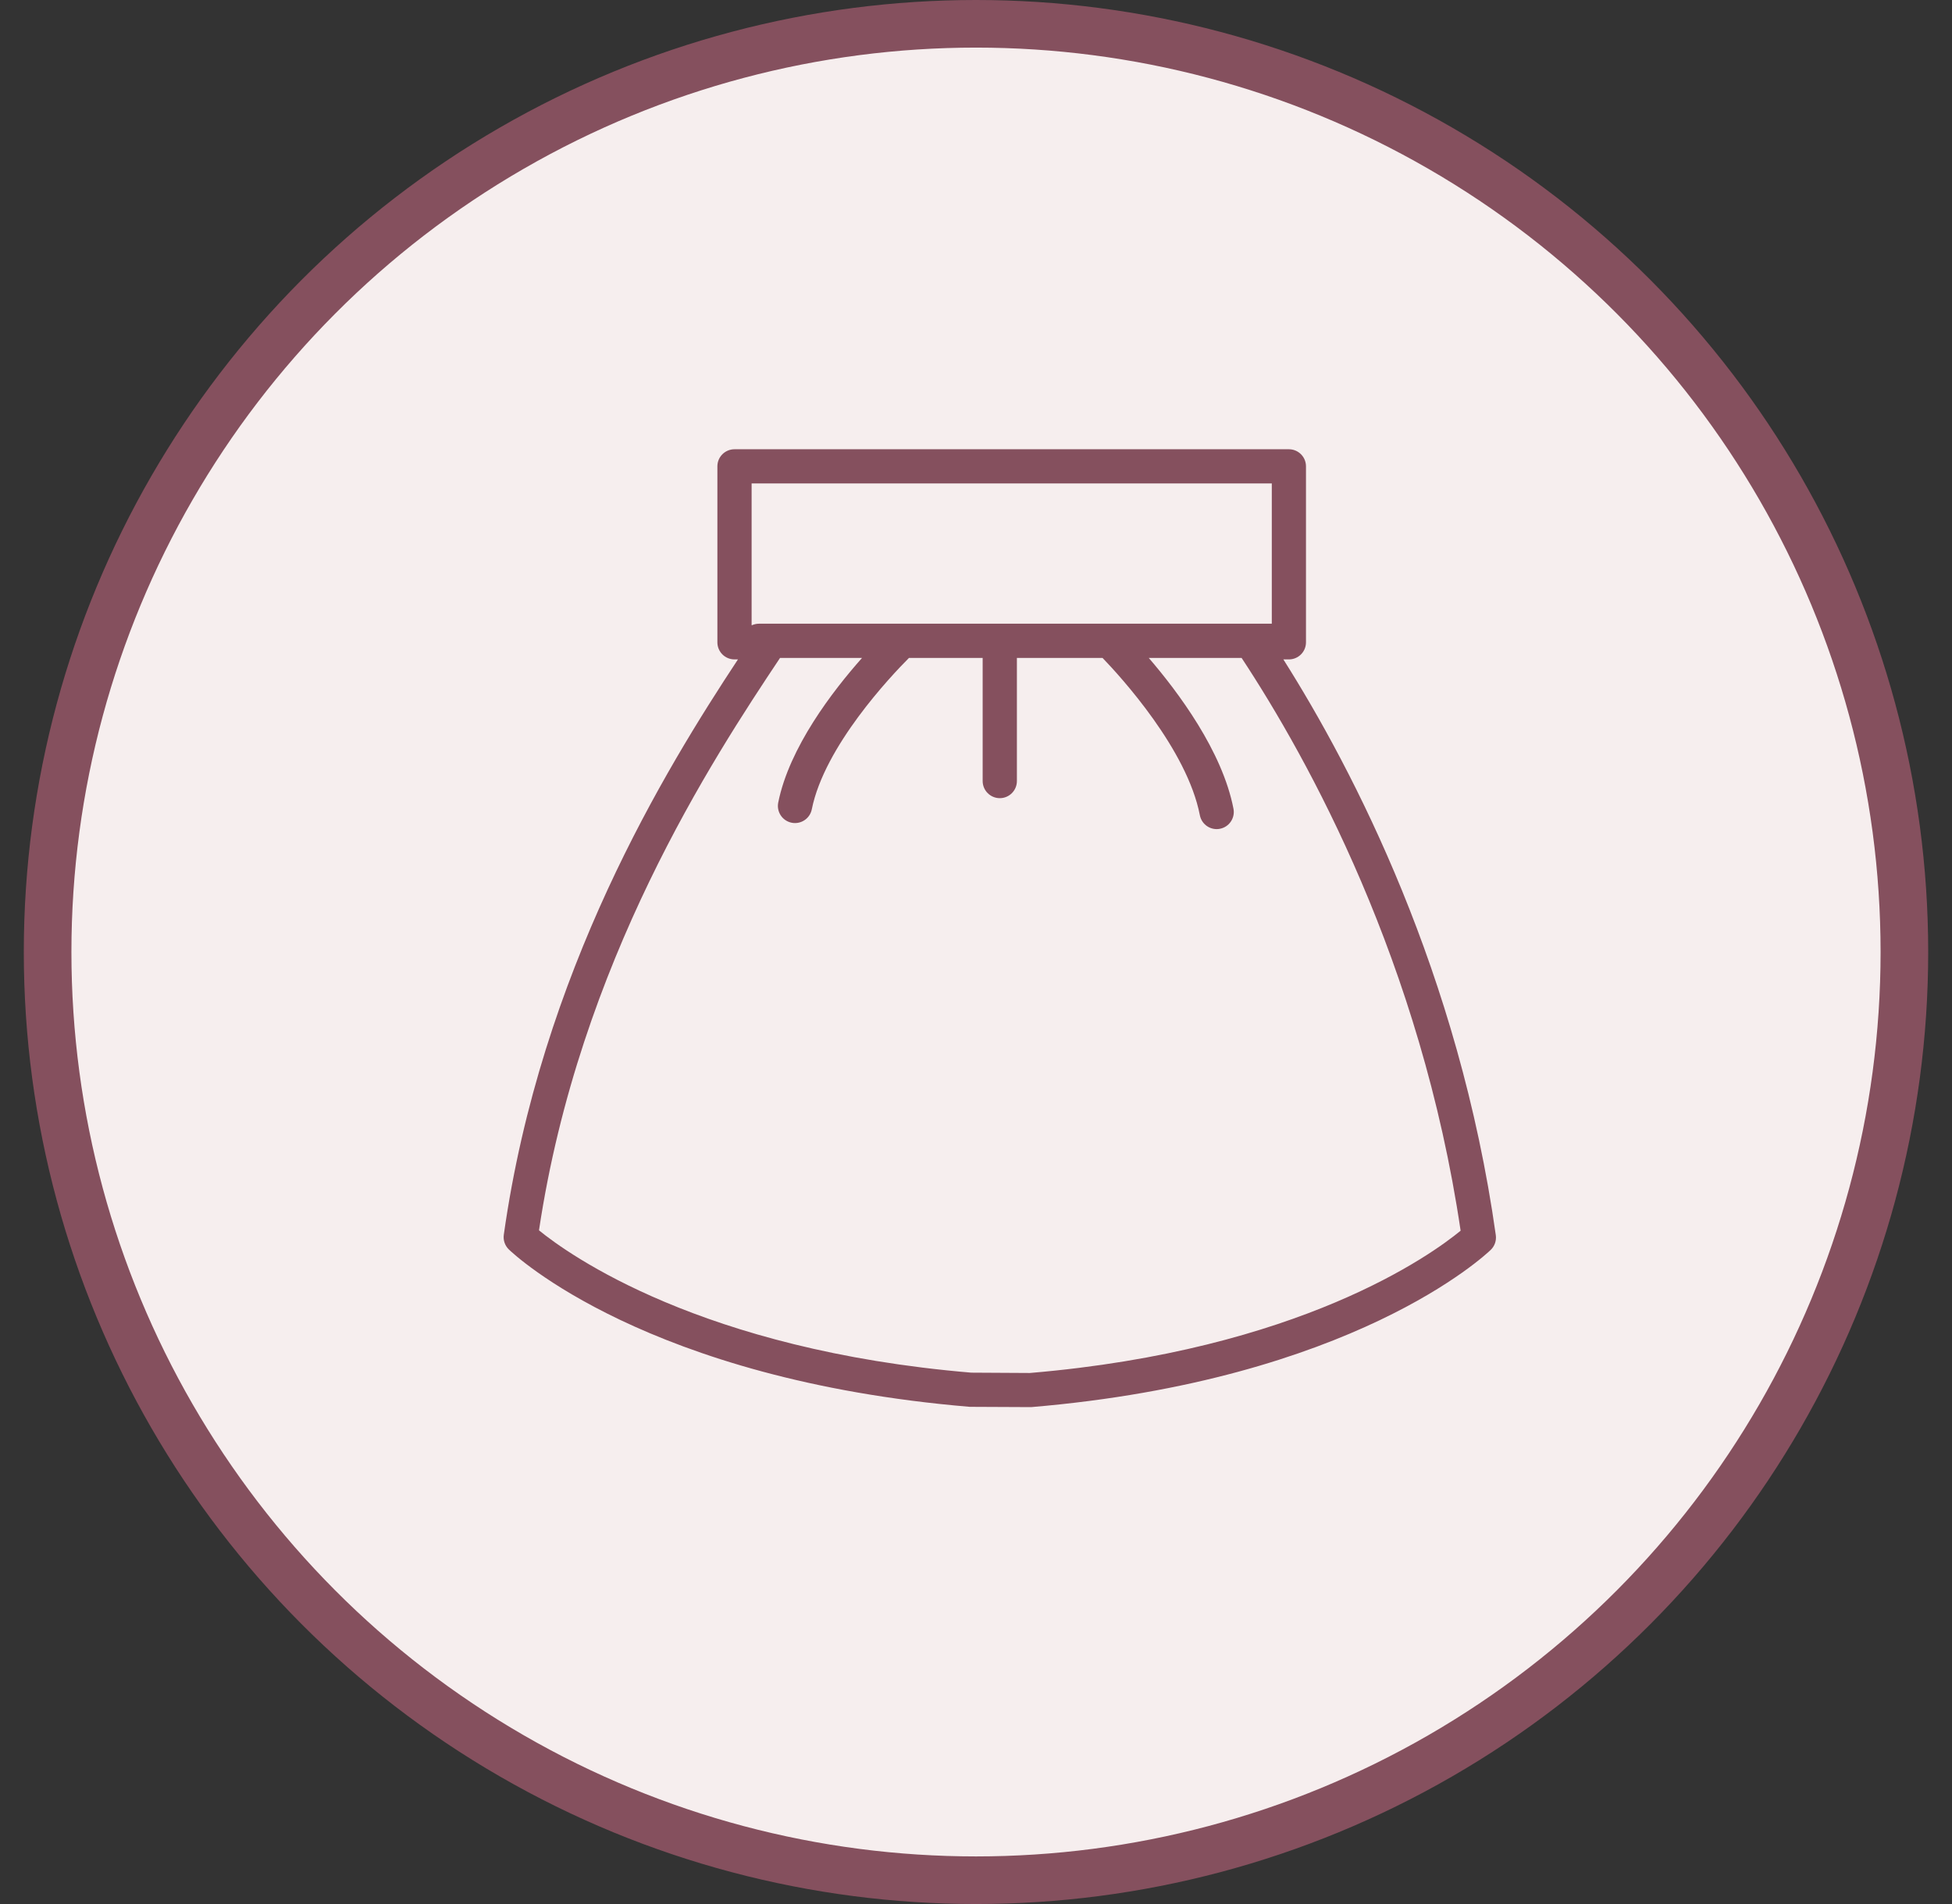 <svg width="41" height="40" viewBox="0 0 41 40" fill="none" xmlns="http://www.w3.org/2000/svg">
<rect x="0" y="0" width="41" height="40" fill="#333333" stroke="none"/>
<circle cx="20.5" cy="20" r="19.5" fill="#F6EEEE" stroke="#85505E"/>
<path d="M31.418 25.948C30.643 20.443 28.427 16.18 26.956 13.853H27.072C27.27 13.853 27.431 13.693 27.431 13.494V9.797C27.431 9.598 27.27 9.438 27.072 9.438H15.428C15.229 9.438 15.068 9.598 15.068 9.797V13.494C15.068 13.693 15.229 13.853 15.428 13.853H15.5C13.976 16.165 11.36 20.415 10.582 25.94C10.566 26.054 10.605 26.169 10.688 26.249C10.803 26.36 13.587 28.985 20.369 29.555L21.659 29.561C28.412 28.992 31.197 26.368 31.312 26.257C31.395 26.177 31.434 26.062 31.418 25.948ZM15.787 10.156H26.713V13.103H15.94C15.888 13.103 15.839 13.115 15.795 13.134H15.787V10.156ZM21.631 28.844L20.401 28.837C14.726 28.359 11.939 26.352 11.321 25.847C12.165 20.212 14.972 15.94 16.384 13.822H18.106C17.488 14.519 16.578 15.703 16.346 16.86C16.307 17.055 16.433 17.245 16.628 17.284C16.651 17.289 16.675 17.291 16.699 17.291C16.867 17.291 17.017 17.173 17.051 17.002C17.317 15.677 18.709 14.206 19.092 13.822H20.64V16.408C20.64 16.607 20.802 16.768 21 16.768C21.198 16.768 21.359 16.607 21.359 16.408V13.822H23.158C23.543 14.221 24.935 15.745 25.202 17.127C25.236 17.299 25.386 17.418 25.555 17.418C25.578 17.418 25.601 17.416 25.624 17.411C25.818 17.374 25.946 17.184 25.908 16.99C25.674 15.779 24.746 14.539 24.129 13.822H26.079C27.482 15.951 29.846 20.223 30.679 25.855C30.064 26.361 27.3 28.365 21.631 28.844Z" fill="#85505E"/>
</svg>
